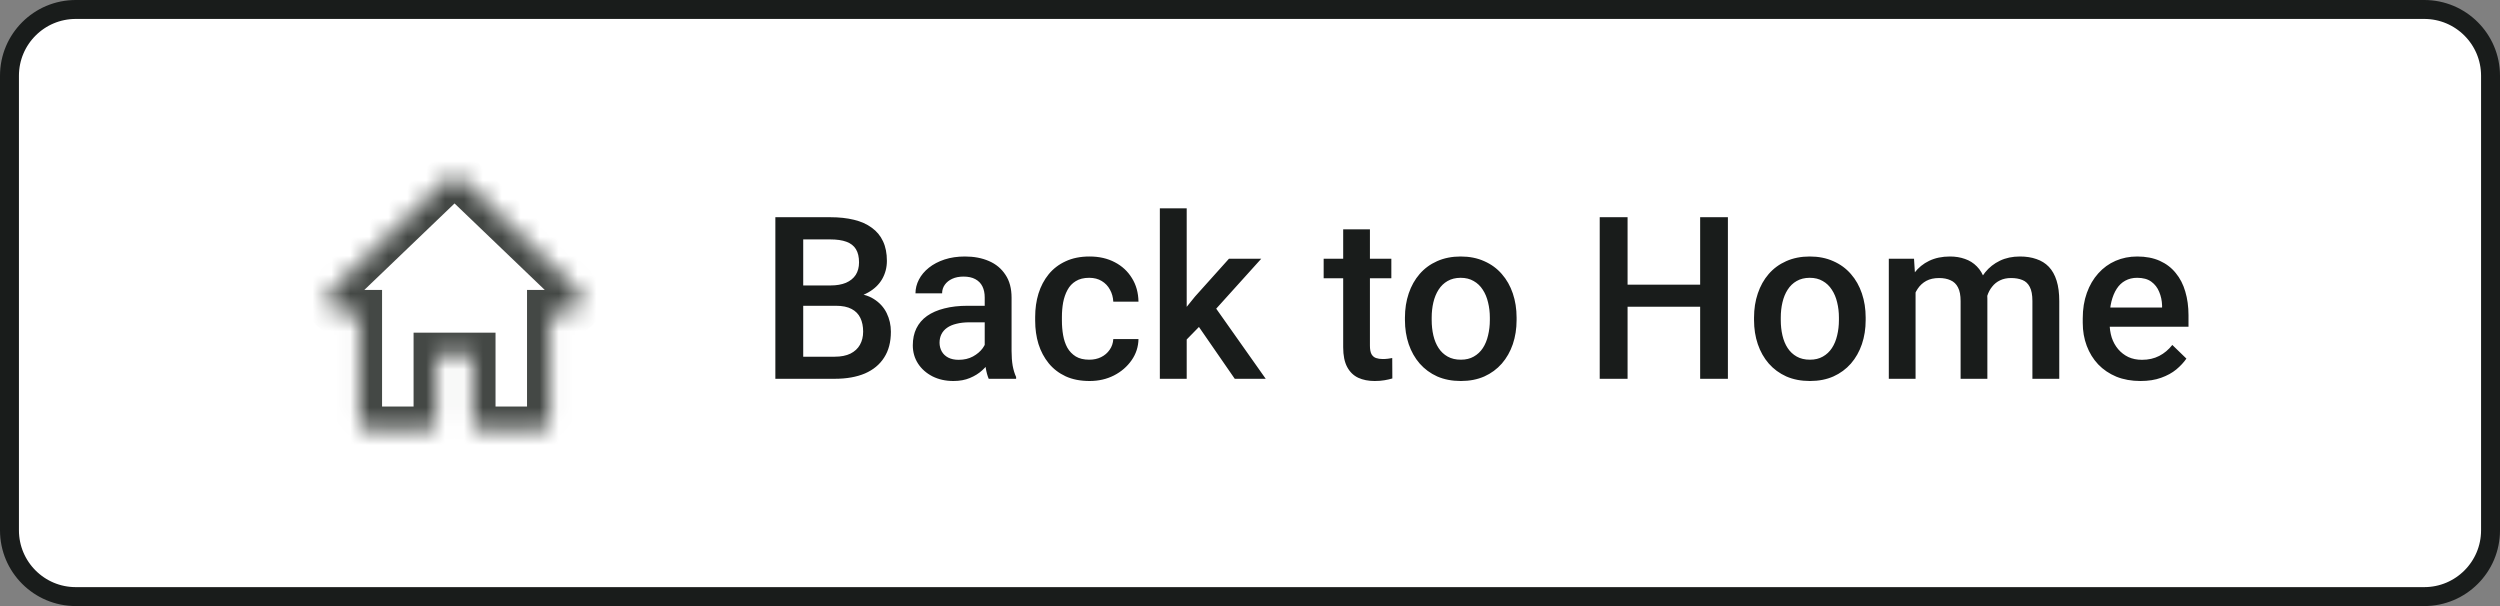 <svg width="132" height="32" viewBox="0 0 132 32" fill="none" xmlns="http://www.w3.org/2000/svg">
<rect x="0" y="0" width="132" height="32" fill="#808080" stroke="none"/>
<path d="M0.5 4C0.5 2.067 2.067 0.5 4 0.5H128C129.933 0.5 131.5 2.067 131.5 4V28C131.5 29.933 129.933 31.5 128 31.5H4C2.067 31.5 0.5 29.933 0.5 28V4Z" fill="white"/>
<path d="M0.5 4C0.5 2.067 2.067 0.5 4 0.5H128C129.933 0.5 131.5 2.067 131.5 4V28C131.5 29.933 129.933 31.5 128 31.5H4C2.067 31.5 0.5 29.933 0.5 28V4Z" stroke="#191C1B"/>
<mask id="path-2-inside-1_2253_592" fill="white">
<path d="M30.443 15.256L24.461 9.521C24.198 9.269 23.802 9.269 23.54 9.521L17.557 15.256C17.347 15.457 17.278 15.768 17.38 16.047C17.483 16.326 17.733 16.507 18.018 16.507H18.973V22.253C18.973 22.481 19.149 22.665 19.366 22.665H22.645C22.861 22.665 23.037 22.481 23.037 22.253V18.764H24.964V22.253C24.964 22.481 25.139 22.665 25.356 22.665H28.635C28.851 22.665 29.027 22.481 29.027 22.253V16.507H29.983C30.267 16.507 30.517 16.326 30.62 16.047C30.723 15.768 30.653 15.457 30.443 15.256Z"/>
</mask>
<path d="M30.443 15.256L31.273 14.39L31.273 14.389L30.443 15.256ZM24.461 9.521L23.63 10.387L23.63 10.387L24.461 9.521ZM23.54 9.521L24.37 10.387L24.37 10.387L23.54 9.521ZM17.557 15.256L16.727 14.389L16.727 14.39L17.557 15.256ZM17.38 16.047L16.254 16.462L16.254 16.462L17.38 16.047ZM18.973 16.507H20.173V15.307H18.973V16.507ZM23.037 18.764V17.564H21.837V18.764H23.037ZM24.964 18.764H26.164V17.564H24.964V18.764ZM29.027 16.507V15.307H27.827V16.507H29.027ZM30.62 16.047L31.746 16.462L31.746 16.461L30.62 16.047ZM31.273 14.389L25.291 8.655L23.63 10.387L29.612 16.122L31.273 14.389ZM25.291 8.655C24.564 7.958 23.436 7.958 22.709 8.655L24.37 10.387C24.279 10.475 24.146 10.532 24 10.532C23.854 10.532 23.721 10.475 23.63 10.387L25.291 8.655ZM22.709 8.655L16.727 14.389L18.388 16.122L24.37 10.387L22.709 8.655ZM16.727 14.39C16.163 14.93 15.991 15.747 16.254 16.462L18.506 15.633C18.564 15.789 18.531 15.985 18.388 16.122L16.727 14.39ZM16.254 16.462C16.52 17.184 17.201 17.707 18.018 17.707V15.307C18.266 15.307 18.446 15.469 18.506 15.633L16.254 16.462ZM18.018 17.707H18.973V15.307H18.018V17.707ZM17.773 16.507V22.253H20.173V16.507H17.773ZM17.773 22.253C17.773 23.085 18.43 23.865 19.366 23.865V21.465C19.868 21.465 20.173 21.876 20.173 22.253H17.773ZM19.366 23.865H22.645V21.465H19.366V23.865ZM22.645 23.865C23.58 23.865 24.237 23.085 24.237 22.253H21.837C21.837 21.876 22.142 21.465 22.645 21.465V23.865ZM24.237 22.253V18.764H21.837V22.253H24.237ZM23.037 19.964H24.964V17.564H23.037V19.964ZM23.764 18.764V22.253H26.164V18.764H23.764ZM23.764 22.253C23.764 23.085 24.42 23.865 25.356 23.865V21.465C25.859 21.465 26.164 21.876 26.164 22.253H23.764ZM25.356 23.865H28.635V21.465H25.356V23.865ZM28.635 23.865C29.571 23.865 30.227 23.085 30.227 22.253H27.827C27.827 21.876 28.132 21.465 28.635 21.465V23.865ZM30.227 22.253V16.507H27.827V22.253H30.227ZM29.027 17.707H29.983V15.307H29.027V17.707ZM29.983 17.707C30.8 17.707 31.48 17.184 31.746 16.462L29.494 15.633C29.554 15.469 29.734 15.307 29.983 15.307V17.707ZM31.746 16.461C32.009 15.747 31.837 14.93 31.273 14.39L29.612 16.122C29.469 15.985 29.436 15.789 29.494 15.633L31.746 16.461Z" fill="#444845" mask="url(#path-2-inside-1_2253_592)"/>
<path d="M44.138 16.145H41.965L41.953 15.072H43.851C44.172 15.072 44.443 15.025 44.666 14.932C44.892 14.834 45.064 14.695 45.181 14.516C45.299 14.332 45.357 14.111 45.357 13.854C45.357 13.568 45.303 13.336 45.193 13.156C45.084 12.977 44.916 12.846 44.689 12.764C44.467 12.682 44.181 12.641 43.834 12.641H42.41V20H40.939V11.469H43.834C44.303 11.469 44.72 11.514 45.088 11.604C45.459 11.693 45.773 11.834 46.031 12.025C46.293 12.213 46.49 12.451 46.623 12.74C46.76 13.029 46.828 13.373 46.828 13.771C46.828 14.123 46.744 14.445 46.576 14.738C46.408 15.027 46.16 15.264 45.832 15.447C45.504 15.631 45.095 15.74 44.607 15.775L44.138 16.145ZM44.074 20H41.502L42.164 18.834H44.074C44.406 18.834 44.683 18.779 44.906 18.67C45.129 18.557 45.295 18.402 45.404 18.207C45.517 18.008 45.574 17.775 45.574 17.51C45.574 17.232 45.525 16.992 45.428 16.789C45.33 16.582 45.175 16.424 44.965 16.314C44.754 16.201 44.478 16.145 44.138 16.145H42.486L42.498 15.072H44.648L44.982 15.477C45.451 15.492 45.836 15.596 46.136 15.787C46.441 15.979 46.668 16.227 46.816 16.531C46.965 16.836 47.039 17.164 47.039 17.516C47.039 18.059 46.92 18.514 46.681 18.881C46.447 19.248 46.109 19.527 45.668 19.719C45.226 19.906 44.695 20 44.074 20ZM51.993 18.729V15.705C51.993 15.479 51.952 15.283 51.87 15.119C51.788 14.955 51.663 14.828 51.495 14.738C51.331 14.648 51.124 14.604 50.874 14.604C50.644 14.604 50.444 14.643 50.276 14.721C50.108 14.799 49.978 14.904 49.884 15.037C49.79 15.17 49.743 15.32 49.743 15.488H48.337C48.337 15.238 48.398 14.996 48.519 14.762C48.64 14.527 48.816 14.318 49.046 14.135C49.276 13.951 49.552 13.807 49.872 13.701C50.192 13.596 50.552 13.543 50.95 13.543C51.427 13.543 51.849 13.623 52.216 13.783C52.587 13.943 52.878 14.185 53.089 14.51C53.304 14.83 53.411 15.232 53.411 15.717V18.535C53.411 18.824 53.431 19.084 53.47 19.314C53.513 19.541 53.573 19.738 53.651 19.906V20H52.204C52.138 19.848 52.085 19.654 52.046 19.42C52.011 19.182 51.993 18.951 51.993 18.729ZM52.198 16.145L52.21 17.018H51.196C50.935 17.018 50.704 17.043 50.505 17.094C50.306 17.141 50.14 17.211 50.007 17.305C49.874 17.398 49.775 17.512 49.708 17.645C49.642 17.777 49.608 17.928 49.608 18.096C49.608 18.264 49.648 18.418 49.726 18.559C49.804 18.695 49.917 18.803 50.066 18.881C50.218 18.959 50.401 18.998 50.616 18.998C50.905 18.998 51.157 18.939 51.372 18.822C51.591 18.701 51.763 18.555 51.888 18.383C52.013 18.207 52.079 18.041 52.087 17.885L52.544 18.512C52.497 18.672 52.417 18.844 52.304 19.027C52.191 19.211 52.042 19.387 51.858 19.555C51.679 19.719 51.462 19.854 51.208 19.959C50.958 20.064 50.669 20.117 50.341 20.117C49.927 20.117 49.558 20.035 49.233 19.871C48.909 19.703 48.655 19.479 48.472 19.197C48.288 18.912 48.196 18.59 48.196 18.23C48.196 17.895 48.259 17.598 48.384 17.34C48.513 17.078 48.7 16.859 48.946 16.684C49.196 16.508 49.501 16.375 49.86 16.285C50.22 16.191 50.63 16.145 51.091 16.145H52.198ZM57.516 18.992C57.746 18.992 57.953 18.947 58.137 18.857C58.325 18.764 58.475 18.635 58.588 18.471C58.705 18.307 58.77 18.117 58.782 17.902H60.112C60.104 18.312 59.983 18.686 59.748 19.021C59.514 19.357 59.203 19.625 58.817 19.824C58.43 20.02 58.002 20.117 57.534 20.117C57.049 20.117 56.627 20.035 56.268 19.871C55.909 19.703 55.61 19.473 55.371 19.18C55.133 18.887 54.953 18.549 54.832 18.166C54.715 17.783 54.657 17.373 54.657 16.936V16.73C54.657 16.293 54.715 15.883 54.832 15.5C54.953 15.113 55.133 14.773 55.371 14.48C55.61 14.188 55.909 13.959 56.268 13.795C56.627 13.627 57.047 13.543 57.528 13.543C58.035 13.543 58.481 13.645 58.864 13.848C59.246 14.047 59.547 14.326 59.766 14.685C59.989 15.041 60.104 15.455 60.112 15.928H58.782C58.77 15.693 58.711 15.482 58.606 15.295C58.504 15.104 58.36 14.951 58.172 14.838C57.989 14.725 57.768 14.668 57.51 14.668C57.225 14.668 56.989 14.727 56.801 14.844C56.614 14.957 56.467 15.113 56.362 15.312C56.256 15.508 56.18 15.729 56.133 15.975C56.09 16.217 56.069 16.469 56.069 16.73V16.936C56.069 17.197 56.09 17.451 56.133 17.697C56.176 17.943 56.25 18.164 56.356 18.359C56.465 18.551 56.614 18.705 56.801 18.822C56.989 18.936 57.227 18.992 57.516 18.992ZM62.658 11V20H61.24V11H62.658ZM66.595 13.66L63.836 16.719L62.324 18.266L61.955 17.07L63.097 15.658L64.89 13.66H66.595ZM65.195 20L63.138 17.023L64.029 16.033L66.83 20H65.195ZM73.463 13.66V14.691H69.889V13.66H73.463ZM70.92 12.107H72.332V18.248C72.332 18.443 72.36 18.594 72.414 18.699C72.473 18.801 72.553 18.869 72.655 18.904C72.756 18.939 72.875 18.957 73.012 18.957C73.11 18.957 73.204 18.951 73.293 18.939C73.383 18.928 73.455 18.916 73.51 18.904L73.516 19.982C73.399 20.018 73.262 20.049 73.106 20.076C72.954 20.104 72.778 20.117 72.579 20.117C72.254 20.117 71.967 20.061 71.717 19.947C71.467 19.83 71.272 19.641 71.131 19.379C70.991 19.117 70.92 18.77 70.92 18.336V12.107ZM74.181 16.9V16.766C74.181 16.309 74.248 15.885 74.38 15.494C74.513 15.1 74.705 14.758 74.955 14.469C75.209 14.176 75.517 13.949 75.88 13.789C76.248 13.625 76.662 13.543 77.123 13.543C77.588 13.543 78.002 13.625 78.365 13.789C78.732 13.949 79.043 14.176 79.296 14.469C79.55 14.758 79.744 15.1 79.877 15.494C80.009 15.885 80.076 16.309 80.076 16.766V16.9C80.076 17.357 80.009 17.781 79.877 18.172C79.744 18.562 79.55 18.904 79.296 19.197C79.043 19.486 78.734 19.713 78.371 19.877C78.007 20.037 77.595 20.117 77.134 20.117C76.67 20.117 76.254 20.037 75.886 19.877C75.523 19.713 75.215 19.486 74.961 19.197C74.707 18.904 74.513 18.562 74.38 18.172C74.248 17.781 74.181 17.357 74.181 16.9ZM75.593 16.766V16.9C75.593 17.186 75.623 17.455 75.681 17.709C75.74 17.963 75.832 18.186 75.957 18.377C76.082 18.568 76.242 18.719 76.437 18.828C76.632 18.938 76.865 18.992 77.134 18.992C77.396 18.992 77.623 18.938 77.814 18.828C78.009 18.719 78.17 18.568 78.295 18.377C78.42 18.186 78.511 17.963 78.57 17.709C78.632 17.455 78.664 17.186 78.664 16.9V16.766C78.664 16.484 78.632 16.219 78.57 15.969C78.511 15.715 78.418 15.49 78.289 15.295C78.164 15.1 78.004 14.947 77.808 14.838C77.617 14.725 77.388 14.668 77.123 14.668C76.857 14.668 76.627 14.725 76.431 14.838C76.24 14.947 76.082 15.1 75.957 15.295C75.832 15.49 75.74 15.715 75.681 15.969C75.623 16.219 75.593 16.484 75.593 16.766ZM90.102 15.031V16.197H85.573V15.031H90.102ZM85.936 11.469V20H84.465V11.469H85.936ZM91.233 11.469V20H89.768V11.469H91.233ZM92.613 16.9V16.766C92.613 16.309 92.679 15.885 92.812 15.494C92.945 15.1 93.136 14.758 93.386 14.469C93.64 14.176 93.949 13.949 94.312 13.789C94.679 13.625 95.093 13.543 95.554 13.543C96.019 13.543 96.433 13.625 96.796 13.789C97.164 13.949 97.474 14.176 97.728 14.469C97.982 14.758 98.175 15.1 98.308 15.494C98.441 15.885 98.507 16.309 98.507 16.766V16.9C98.507 17.357 98.441 17.781 98.308 18.172C98.175 18.562 97.982 18.904 97.728 19.197C97.474 19.486 97.166 19.713 96.802 19.877C96.439 20.037 96.027 20.117 95.566 20.117C95.101 20.117 94.685 20.037 94.318 19.877C93.955 19.713 93.646 19.486 93.392 19.197C93.138 18.904 92.945 18.562 92.812 18.172C92.679 17.781 92.613 17.357 92.613 16.9ZM94.025 16.766V16.9C94.025 17.186 94.054 17.455 94.113 17.709C94.171 17.963 94.263 18.186 94.388 18.377C94.513 18.568 94.674 18.719 94.869 18.828C95.064 18.938 95.296 18.992 95.566 18.992C95.828 18.992 96.054 18.938 96.246 18.828C96.441 18.719 96.601 18.568 96.726 18.377C96.851 18.186 96.943 17.963 97.002 17.709C97.064 17.455 97.095 17.186 97.095 16.9V16.766C97.095 16.484 97.064 16.219 97.002 15.969C96.943 15.715 96.849 15.49 96.72 15.295C96.595 15.1 96.435 14.947 96.24 14.838C96.049 14.725 95.82 14.668 95.554 14.668C95.289 14.668 95.058 14.725 94.863 14.838C94.671 14.947 94.513 15.1 94.388 15.295C94.263 15.49 94.171 15.715 94.113 15.969C94.054 16.219 94.025 16.484 94.025 16.766ZM101.142 14.949V20H99.729V13.66H101.06L101.142 14.949ZM100.913 16.596L100.433 16.59C100.433 16.152 100.487 15.748 100.597 15.377C100.706 15.006 100.866 14.684 101.077 14.41C101.288 14.133 101.55 13.92 101.862 13.771C102.179 13.619 102.544 13.543 102.958 13.543C103.247 13.543 103.511 13.586 103.749 13.672C103.991 13.754 104.2 13.885 104.376 14.065C104.556 14.244 104.692 14.475 104.786 14.756C104.884 15.037 104.933 15.377 104.933 15.775V20H103.52V15.898C103.52 15.59 103.474 15.348 103.38 15.172C103.29 14.996 103.159 14.871 102.987 14.797C102.819 14.719 102.618 14.68 102.384 14.68C102.118 14.68 101.892 14.73 101.704 14.832C101.52 14.934 101.37 15.072 101.253 15.248C101.136 15.424 101.05 15.627 100.995 15.857C100.94 16.088 100.913 16.334 100.913 16.596ZM104.845 16.221L104.183 16.367C104.183 15.984 104.235 15.623 104.341 15.283C104.45 14.94 104.608 14.639 104.815 14.381C105.026 14.119 105.286 13.914 105.595 13.766C105.903 13.617 106.257 13.543 106.655 13.543C106.979 13.543 107.269 13.588 107.522 13.678C107.78 13.764 107.999 13.9 108.179 14.088C108.358 14.275 108.495 14.52 108.589 14.82C108.683 15.117 108.729 15.477 108.729 15.898V20H107.311V15.893C107.311 15.572 107.265 15.324 107.171 15.148C107.081 14.973 106.952 14.852 106.784 14.785C106.616 14.715 106.415 14.68 106.181 14.68C105.962 14.68 105.769 14.721 105.601 14.803C105.436 14.881 105.298 14.992 105.185 15.137C105.071 15.277 104.985 15.44 104.927 15.623C104.872 15.807 104.845 16.006 104.845 16.221ZM113.016 20.117C112.547 20.117 112.123 20.041 111.744 19.889C111.369 19.732 111.049 19.516 110.783 19.238C110.522 18.961 110.321 18.635 110.18 18.26C110.039 17.885 109.969 17.48 109.969 17.047V16.812C109.969 16.316 110.041 15.867 110.186 15.465C110.33 15.062 110.532 14.719 110.789 14.434C111.047 14.145 111.352 13.924 111.703 13.771C112.055 13.619 112.436 13.543 112.846 13.543C113.299 13.543 113.696 13.619 114.035 13.771C114.375 13.924 114.657 14.139 114.879 14.416C115.106 14.69 115.274 15.016 115.383 15.395C115.496 15.773 115.553 16.191 115.553 16.648V17.252H110.655V16.238H114.158V16.127C114.151 15.873 114.1 15.635 114.006 15.412C113.916 15.19 113.778 15.01 113.59 14.873C113.403 14.736 113.153 14.668 112.84 14.668C112.606 14.668 112.397 14.719 112.213 14.82C112.033 14.918 111.883 15.06 111.762 15.248C111.641 15.435 111.547 15.662 111.481 15.928C111.418 16.189 111.387 16.484 111.387 16.812V17.047C111.387 17.324 111.424 17.582 111.498 17.82C111.576 18.055 111.69 18.26 111.838 18.436C111.987 18.611 112.166 18.75 112.377 18.852C112.588 18.949 112.828 18.998 113.098 18.998C113.438 18.998 113.74 18.93 114.006 18.793C114.272 18.656 114.502 18.463 114.698 18.213L115.442 18.934C115.305 19.133 115.127 19.324 114.908 19.508C114.69 19.688 114.422 19.834 114.106 19.947C113.793 20.061 113.43 20.117 113.016 20.117Z" fill="#191C1B"/>
</svg>
